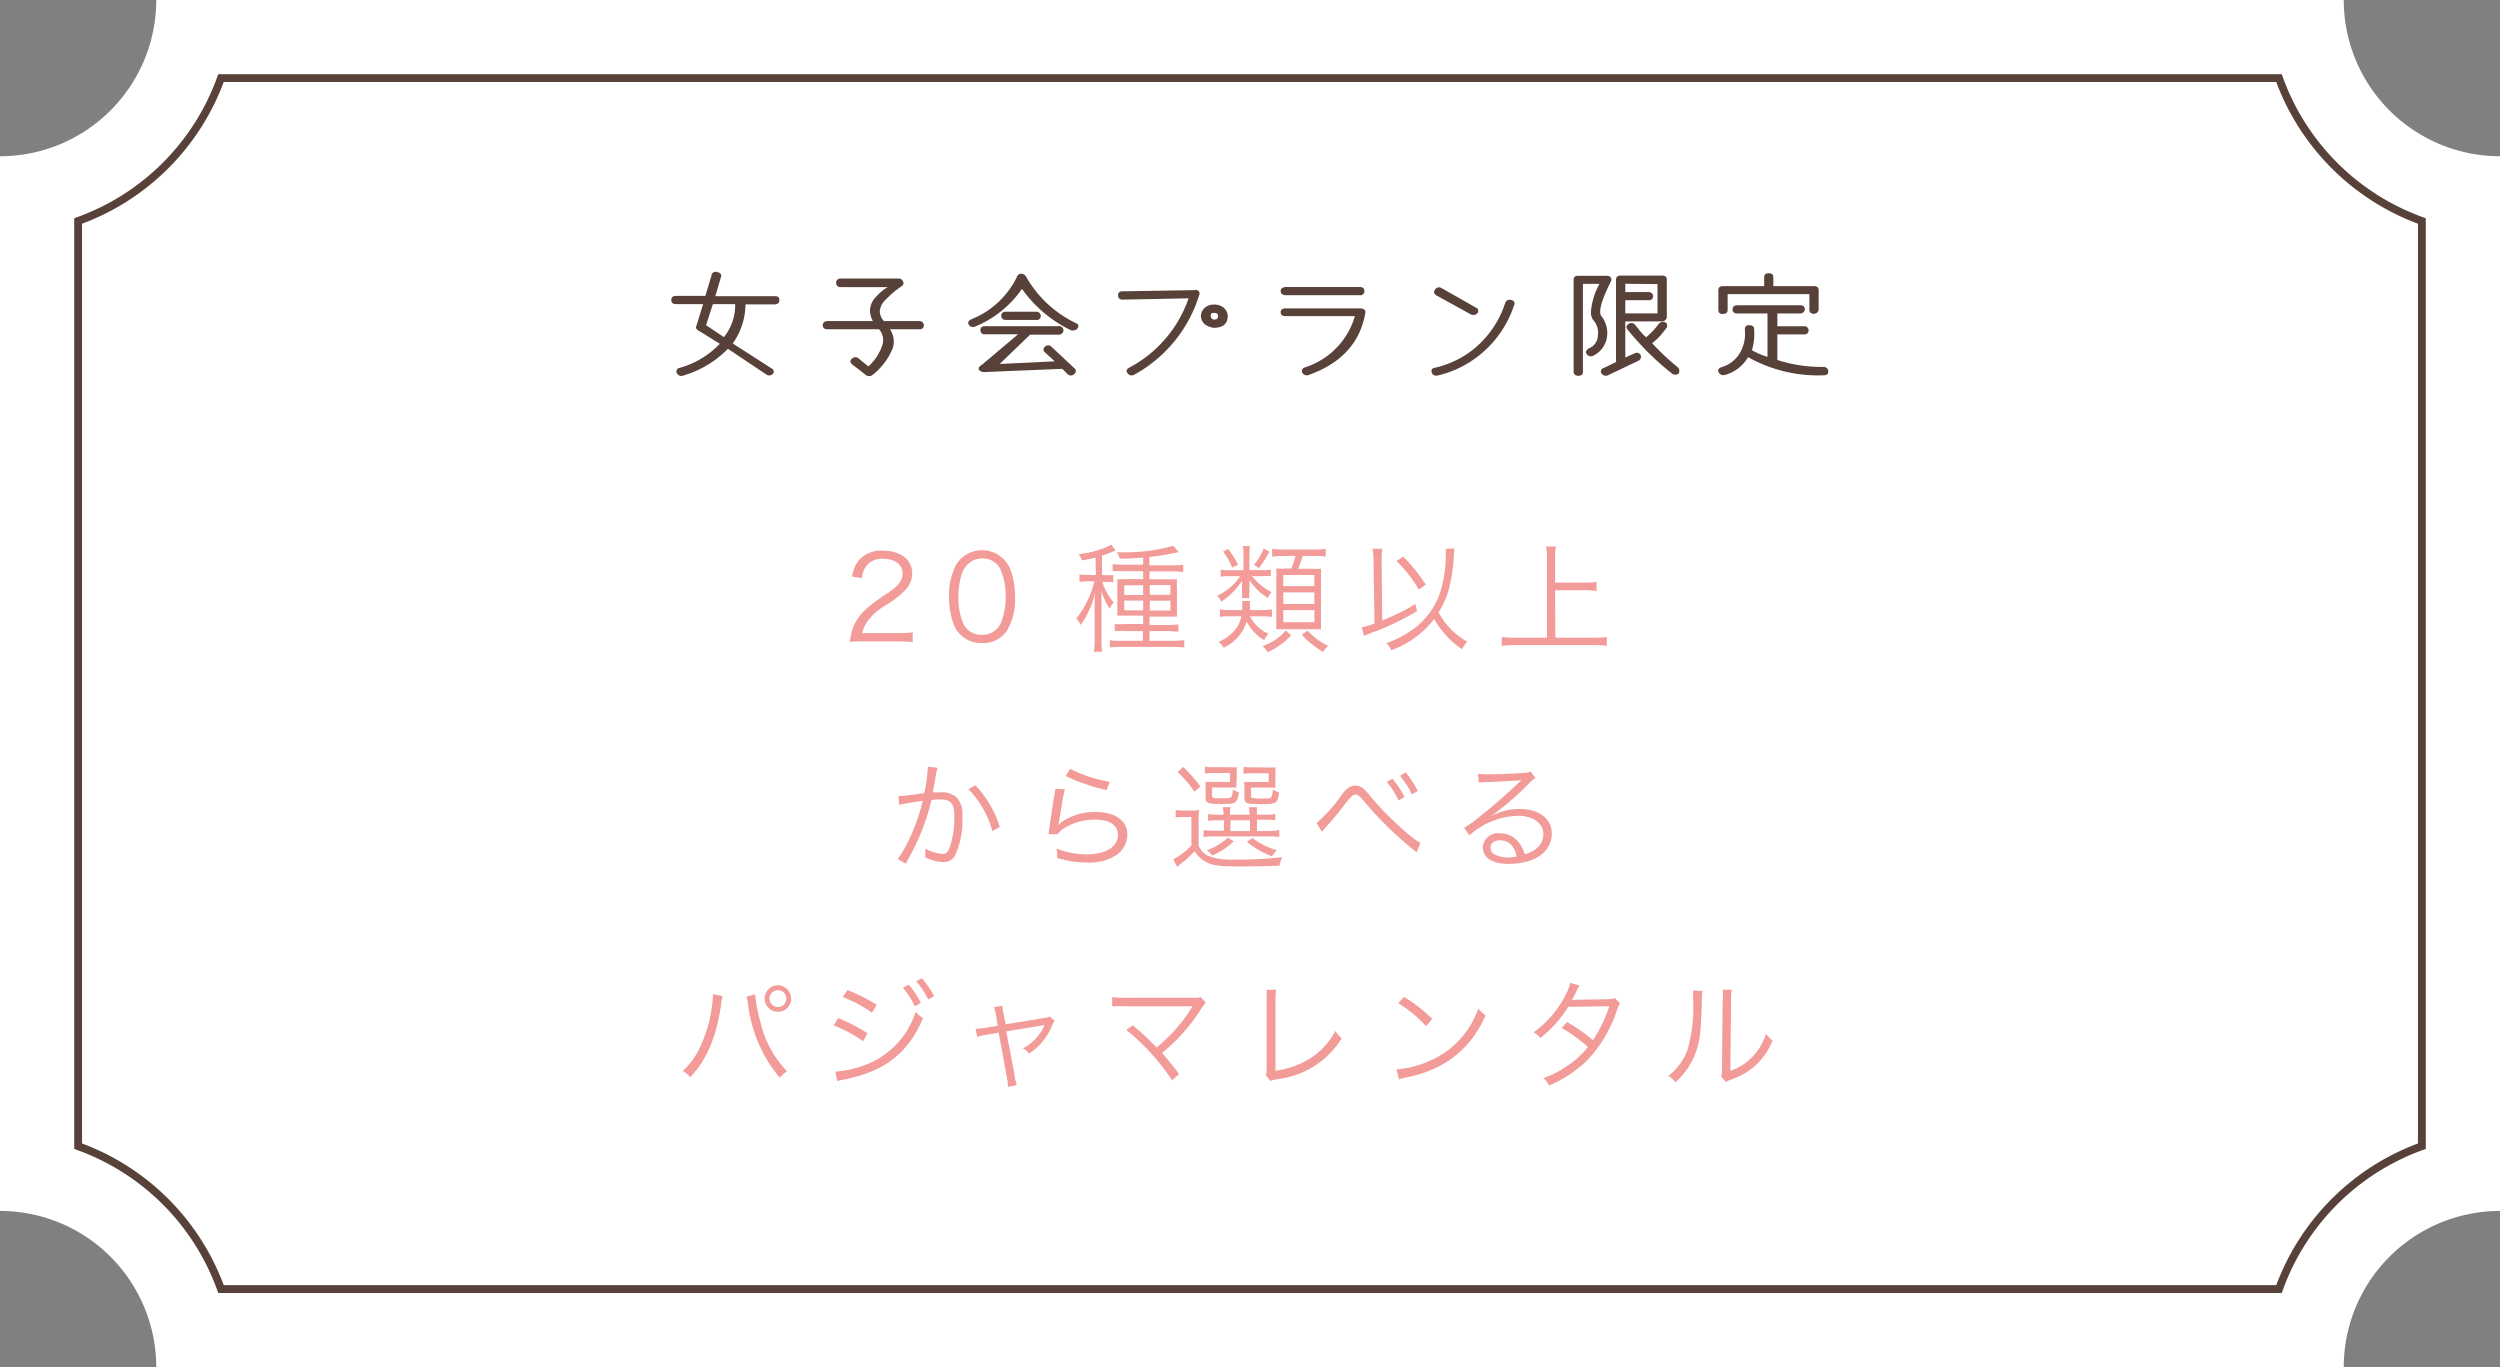 <svg xmlns="http://www.w3.org/2000/svg" viewBox="0 0 256 140">
  <rect x="0" y="0" width="256" height="140" fill="#808080" stroke="none"/>
  <defs>
    <style>
      .cls-1 {
        fill: #fff;
      }

      .cls-2 {
        fill: #574139;
      }

      .cls-3 {
        fill: #f29b98;
      }
    </style>
  </defs>
  <g id="Layer_2" data-name="Layer 2">
    <g id="デザイン">
      <g>
        <path class="cls-1" d="M256,124V16A16,16,0,0,1,240,0H16A16,16,0,0,1,0,16V124a16,16,0,0,1,16,16H240A16,16,0,0,1,256,124Z"/>
        <path class="cls-2" d="M233.65,132.4H22.35l-.1-.27A23.86,23.86,0,0,0,7.87,117.75l-.27-.1V22.35l.27-.1A23.86,23.86,0,0,0,22.25,7.87l.1-.27h211.3l.1.27a23.86,23.86,0,0,0,14.38,14.38l.27.1v95.3l-.27.1a23.86,23.86,0,0,0-14.38,14.38Zm-210.74-.8H233.09a24.69,24.69,0,0,1,14.51-14.51V22.91A24.69,24.69,0,0,1,233.09,8.4H22.91A24.69,24.69,0,0,1,8.4,22.91v94.18A24.69,24.69,0,0,1,22.91,131.6Z"/>
        <g>
          <path class="cls-3" d="M88.36,65.68a9.92,9.92,0,0,0-1.32.06,5.86,5.86,0,0,1,.35-1.58A5.37,5.37,0,0,1,89,62.1a16,16,0,0,1,1.84-1.32c1.18-.8,1.58-1.33,1.58-2.06,0-.91-.77-1.5-2-1.5a2,2,0,0,0-1.74.78,2.35,2.35,0,0,0-.42,1.21l-1-.17A3.28,3.28,0,0,1,88,57.31a3.06,3.06,0,0,1,2.41-.92c1.81,0,3,.91,3,2.33a2.5,2.5,0,0,1-.71,1.7,9.07,9.07,0,0,1-2,1.55,6.39,6.39,0,0,0-1.73,1.47,3.35,3.35,0,0,0-.68,1.39H92a10.42,10.42,0,0,0,1.46-.08v1A12.76,12.76,0,0,0,92,65.68Z"/>
          <path class="cls-3" d="M98.36,65a2.92,2.92,0,0,1-.72-1.1,8.3,8.3,0,0,1-.46-2.77,7,7,0,0,1,.7-3.26,3.12,3.12,0,0,1,5.6.48,8.19,8.19,0,0,1,.46,2.78,6.36,6.36,0,0,1-.84,3.47,2.93,2.93,0,0,1-2.55,1.25A3,3,0,0,1,98.36,65Zm.69-7.17a2.59,2.59,0,0,0-.54.88,7.45,7.45,0,0,0-.37,2.42A6.51,6.51,0,0,0,98.71,64,2,2,0,0,0,100.57,65a2,2,0,0,0,1.47-.57,2.24,2.24,0,0,0,.56-.93,7.27,7.27,0,0,0,.38-2.42,6.82,6.82,0,0,0-.54-2.8,2,2,0,0,0-1.89-1.09A2,2,0,0,0,99.05,57.84Z"/>
          <path class="cls-3" d="M112.18,57.1c-.53.13-.8.18-1.39.29a2.47,2.47,0,0,0-.33-.65,9.53,9.53,0,0,0,2.91-.75,1.72,1.72,0,0,0,.41-.22l.48.6-.41.16c-.36.15-.68.27-1,.36v2h.35a5.35,5.35,0,0,0,.8,0v.74a5.88,5.88,0,0,0-.8-.05h-.33a6.3,6.3,0,0,0,1.18,2.12,2.34,2.34,0,0,0-.42.63,7,7,0,0,1-.84-1.82c0,.39,0,.51,0,.92,0,.21,0,.37,0,.48s0,.38,0,.46v3a8.93,8.93,0,0,0,.07,1.37h-.84a10.94,10.94,0,0,0,.07-1.37V62.54c0-.55,0-1.42.06-1.93A9.11,9.11,0,0,1,110.66,64a1.84,1.84,0,0,0-.45-.66,9.88,9.88,0,0,0,1.86-3.82h-.58a9.49,9.49,0,0,0-.95.06v-.76a9,9,0,0,0,1,.06h.68Zm4.88,0c-.79.06-1.44.09-2.39.11a2.56,2.56,0,0,0-.3-.65H115a18.36,18.36,0,0,0,5.15-.67l.54.65-.49.1a23.32,23.32,0,0,1-2.5.39v.86H120a7.49,7.49,0,0,0,1.16-.07v.75a9.11,9.11,0,0,0-1.12-.06h-2.33v.81h1.72a10.68,10.68,0,0,0,1.09,0,8.24,8.24,0,0,0,0,1V62c0,.64,0,.88,0,1.14-.3,0-.57,0-1.08,0h-1.73V64h1.78a6.76,6.76,0,0,0,1.18-.06v.74c-.37,0-.75-.06-1.19-.06h-1.77v1h2.33a9.85,9.85,0,0,0,1.23-.07v.76a8.35,8.35,0,0,0-1.25-.07h-5.12a8,8,0,0,0-1.25.06v-.74a7.8,7.8,0,0,0,1.25.06h2.13v-1H115.3a11.1,11.1,0,0,0-1.15,0v-.72a8.22,8.22,0,0,0,1.14,0h1.77v-.86h-1.58c-.49,0-.81,0-1.07,0,0-.38,0-.68,0-1.14V60.3a9.26,9.26,0,0,0,0-1,11.18,11.18,0,0,0,1.13,0h1.52v-.81h-2a10.25,10.25,0,0,0-1.13,0v-.73a7.47,7.47,0,0,0,1.13.06h2Zm-1.94,2.83v1h1.94v-1Zm0,1.57v1h1.94v-1Zm2.62-.59h2.11v-1h-2.11Zm0,1.6h2.11v-1h-2.11Z"/>
          <path class="cls-3" d="M129.33,58.38a3.15,3.15,0,0,0,.8-.05V59a3.79,3.79,0,0,0-.79,0h-1.13a5.88,5.88,0,0,0,2,1.63,1.87,1.87,0,0,0-.38.6,6.11,6.11,0,0,1-1.89-1.82,6.68,6.68,0,0,1,0,.78v.4a2.94,2.94,0,0,0,0,.66h-.76a3.24,3.24,0,0,0,0-.65v-.41c0-.24,0-.47,0-.73a7.09,7.09,0,0,1-2.13,2.16,1.65,1.65,0,0,0-.42-.61A5.88,5.88,0,0,0,127,59h-1.06a4.8,4.8,0,0,0-.94.06v-.73a4.83,4.83,0,0,0,1,.06h1.33V56.73a3.93,3.93,0,0,0-.06-.81H128a4.62,4.62,0,0,0-.06.81v1.65ZM128,63.11a3.83,3.83,0,0,0,1.89,1.78,2.51,2.51,0,0,0-.43.66,4.53,4.53,0,0,1-1.8-1.92,4.33,4.33,0,0,1-2.36,2.69,2.07,2.07,0,0,0-.51-.59,4.47,4.47,0,0,0,1.67-1.22,3,3,0,0,0,.65-1.4H126a6.22,6.22,0,0,0-1.08.06V62.4a6.37,6.37,0,0,0,1.07.07h1.21a3.47,3.47,0,0,0,0-.43,1.79,1.79,0,0,0,0-.5h.8a1.87,1.87,0,0,0,0,.52,3.32,3.32,0,0,1,0,.41h1.18a5.75,5.75,0,0,0,1.08-.07v.77a8.17,8.17,0,0,0-1.09-.06Zm-2.23-6.9a9.2,9.2,0,0,1,1,1.62l-.6.29a6.18,6.18,0,0,0-.93-1.63Zm4.21.28a9.82,9.82,0,0,1-1.06,1.68l-.52-.33a5.64,5.64,0,0,0,1-1.67Zm2.23,8.57a7.31,7.31,0,0,1-2.4,1.72,3.29,3.29,0,0,0-.52-.62,5.3,5.3,0,0,0,1.24-.61,4,4,0,0,0,1.12-1Zm-.8-8.12a5.65,5.65,0,0,0-1.14.07V56.2a6,6,0,0,0,1.17.07h3.14a6.67,6.67,0,0,0,1.17-.07V57a6.16,6.16,0,0,0-1.17-.07h-1.18a11.3,11.3,0,0,1-.47,1.31h1.26a7.1,7.1,0,0,0,1.08,0c0,.3,0,.65,0,1.12v3.93c0,.46,0,.84,0,1.14-.37,0-.64,0-1,0h-2.58c-.39,0-.65,0-1,0,0-.32,0-.66,0-1.08v-4a9.07,9.07,0,0,0,0-1.13,9.48,9.48,0,0,0,1,0h.54a7.42,7.42,0,0,0,.43-1.31Zm0,3.08h3.18V58.88h-3.18Zm0,1.83h3.18V60.66h-3.18Zm0,1.86h3.18V62.48h-3.18Zm2.49.87A7.08,7.08,0,0,0,136,66.14a2.6,2.6,0,0,0-.52.62A10.25,10.25,0,0,1,133.3,65Z"/>
          <path class="cls-3" d="M140.65,57.45a7.07,7.07,0,0,0-.1-1.26h1a7.37,7.37,0,0,0-.07,1.12v.15l.06,6.08c.66-.27,1.05-.45,1.57-.7a15.34,15.34,0,0,0,1.83-1l.16.74a27.2,27.2,0,0,1-4.7,2.24,5.22,5.22,0,0,0-.71.3l-.26-.87a11.64,11.64,0,0,0,1.32-.4Zm8.3-1.28a8.71,8.71,0,0,0-.1,1.19,18.06,18.06,0,0,1-.54,3.17,9,9,0,0,1-1,2.18,7.51,7.51,0,0,0,2.94,3,3.23,3.23,0,0,0-.54.77,9,9,0,0,1-1.85-1.66,8.82,8.82,0,0,1-1-1.44,9.58,9.58,0,0,1-4.39,3.2,2.32,2.32,0,0,0-.51-.72,10.32,10.32,0,0,0,2.4-1.19A7.65,7.65,0,0,0,147.66,60a13.19,13.19,0,0,0,.39-3.18,5.23,5.23,0,0,0,0-.62ZM143.7,57A17.62,17.62,0,0,1,146,59.87l-.72.5A13.57,13.57,0,0,0,143,57.45Z"/>
          <path class="cls-3" d="M159.27,65.3h3.92a10.23,10.23,0,0,0,1.34-.07v.91a9.38,9.38,0,0,0-1.34-.08h-8a10.5,10.5,0,0,0-1.41.08v-.91a10.89,10.89,0,0,0,1.41.07h3.22V57.21a8.36,8.36,0,0,0-.09-1.25h1a8.3,8.3,0,0,0-.08,1.25v2.45h3a8.72,8.72,0,0,0,1.25-.07v.93a8.74,8.74,0,0,0-1.25-.08h-3Z"/>
          <path class="cls-3" d="M92,81.52c.43,0,1.68-.15,2.65-.31A15,15,0,0,0,95,78.67v-.16l1,.11a7,7,0,0,0-.23,1.15c-.06.35-.15.8-.25,1.37.27,0,.43,0,.7,0a2.28,2.28,0,0,1,1.73.51,2.41,2.41,0,0,1,.59,1.93,8.34,8.34,0,0,1-.8,4.13,1.28,1.28,0,0,1-1.18.56,4.43,4.43,0,0,1-1.81-.47,3.1,3.1,0,0,0,0-.42,2.8,2.8,0,0,0,0-.48,4.41,4.41,0,0,0,1.78.55c.31,0,.53-.19.69-.57a9.4,9.4,0,0,0,.5-3.34c0-1.27-.36-1.68-1.47-1.68-.27,0-.42,0-.87.06A22.27,22.27,0,0,1,93.52,87q-.22.44-.78,1.44l-.81-.48a11.76,11.76,0,0,0,1.24-2.17A19.16,19.16,0,0,0,94.49,82c-1,.15-1.6.25-1.71.27a6.15,6.15,0,0,0-.7.16Zm7.88-1.1a10.85,10.85,0,0,1,2.5,4.25l-.76.44a9.87,9.87,0,0,0-2.45-4.3Z"/>
          <path class="cls-3" d="M109.05,80.82a9.85,9.85,0,0,0-.28,1.32c-.28,1.74-.31,1.82-.34,2.1a1.64,1.64,0,0,1-.05.27h0c.16-.16.24-.25.37-.36a6,6,0,0,1,3.47-1c2,0,3.22.91,3.22,2.32a2.57,2.57,0,0,1-1.08,2.06,5,5,0,0,1-3,.79,10.24,10.24,0,0,1-2.1-.21l-1-.24a2.3,2.3,0,0,0,0-.23,2.91,2.91,0,0,0-.08-.75,8.34,8.34,0,0,0,3.06.6c2,0,3.24-.79,3.24-2,0-1-.87-1.56-2.33-1.56a5.8,5.8,0,0,0-3.36,1,2.24,2.24,0,0,0-.48.49l-.93,0c0-.22,0-.32.09-.71.12-.91.34-2.3.5-3.31a3,3,0,0,0,.09-.63Zm.53-2.09a14.24,14.24,0,0,0,4.06,1.33l-.33.84a17,17,0,0,1-2.34-.68,14.62,14.62,0,0,1-1.84-.76Z"/>
          <path class="cls-3" d="M120.39,82.94a4.69,4.69,0,0,0,.92.06h.57a5.15,5.15,0,0,0,.91-.06,8.89,8.89,0,0,0-.05,1.26v2.36a1.88,1.88,0,0,0,1,1.09,6.52,6.52,0,0,0,2.73.36,35,35,0,0,0,4.83-.24,3.4,3.4,0,0,0-.28.87c-1.23.06-2.58.08-4,.08-2.1,0-2.72-.07-3.44-.41a3.17,3.17,0,0,1-1.25-1.15c-.36.37-.56.58-.83.82l-.57.46a3.43,3.43,0,0,0-.38.34l-.4-.79A6.66,6.66,0,0,0,122,86.56v-2.9h-.73a4.49,4.49,0,0,0-.88.06Zm.76-4.41a15.24,15.24,0,0,1,1.77,2l-.61.54a11,11,0,0,0-1.71-2ZM124.83,84a6.39,6.39,0,0,0-1.12.06v-.7a6,6,0,0,0,1.11.06h.47a6.4,6.4,0,0,0-.07-.76H126a6.36,6.36,0,0,0-.05.76h2a4.66,4.66,0,0,0-.06-.76h.82a7,7,0,0,0,0,.76h.78a6,6,0,0,0,1.1-.06V84a6.59,6.59,0,0,0-1.13-.06h-.75V85.1h1.11A6.9,6.9,0,0,0,131,85v.71a7,7,0,0,0-1.18-.06h-5.48a5.94,5.94,0,0,0-1.09.06V85a5.82,5.82,0,0,0,1.08.06h1V84ZM126.62,80a5.56,5.56,0,0,0,0,.64c-.23,0-.43,0-.74,0h-1.77v.77c0,.3.08.34.87.34s1,0,1.14-.18a2.12,2.12,0,0,0,.12-.73,2,2,0,0,0,.62.28c-.07.6-.14.83-.35,1s-.49.2-1.46.2c-1.4,0-1.6-.08-1.6-.7v-.9a5.74,5.74,0,0,0,0-.66,6.69,6.69,0,0,0,.75,0h1.75v-.9h-1.63a5.91,5.91,0,0,0-.94.06v-.72a5,5,0,0,0,.94.06h1.27a8.27,8.27,0,0,0,1.06,0,6,6,0,0,0,0,.64Zm-.29,6.16a7.48,7.48,0,0,1-2.21,1.45,1.58,1.58,0,0,0-.55-.54,6.24,6.24,0,0,0,2.17-1.3ZM126,85.1h2V84h-2Zm4.6-5.09a5.65,5.65,0,0,0,0,.64c-.23,0-.43,0-.74,0H128.1v.77c0,.19,0,.24.15.29a3,3,0,0,0,.71.06c.82,0,1.11,0,1.21-.13a1.64,1.64,0,0,0,.16-.79,2.5,2.5,0,0,0,.64.28c-.14,1.17-.23,1.21-1.92,1.21-1.44,0-1.62-.08-1.62-.72v-.87a4.15,4.15,0,0,0-.05-.67,7.24,7.24,0,0,0,.77,0h1.76v-.9h-1.63a5.91,5.91,0,0,0-.94.06v-.72a5,5,0,0,0,.94.06h1.27a8.27,8.27,0,0,0,1.06,0,5.84,5.84,0,0,0,0,.64Zm-2.35,5.81a7.87,7.87,0,0,0,2.51,1.25,3.12,3.12,0,0,0-.51.61,8.68,8.68,0,0,1-2.57-1.48Z"/>
          <path class="cls-3" d="M134.82,84.28a15,15,0,0,0,2.41-2.67,4,4,0,0,1,.6-.72,1.46,1.46,0,0,1,1-.46,1.49,1.49,0,0,1,1,.54c.12.11.32.34.87,1,1.47,1.73,4.13,4.14,4.76,4.32l-.4,1a1.94,1.94,0,0,0-.29-.25,36,36,0,0,1-5.24-5.17c-.33-.37-.52-.51-.72-.51s-.37.09-1,.86a30.17,30.17,0,0,1-2.1,2.55l-.35.4Zm7.77-4.53a9.08,9.08,0,0,1,1.23,1.86l-.6.36A8.75,8.75,0,0,0,142,80.06Zm1.35-.66A10.46,10.46,0,0,1,145.18,81l-.6.35a9.09,9.09,0,0,0-1.22-1.9Z"/>
          <path class="cls-3" d="M151.36,79.22a5.59,5.59,0,0,0,1.13.07c1,0,2.59-.07,3.67-.15a1.42,1.42,0,0,0,.58-.13l.5.66c-.17.08-.23.13-.61.5a31.11,31.11,0,0,1-3.95,3.41l0,0a6.07,6.07,0,0,1,2.93-.74c2,0,3.29,1,3.29,2.52,0,1.87-1.74,3.1-4.4,3.1-1.69,0-2.66-.62-2.66-1.72a1.55,1.55,0,0,1,1.73-1.41,2.4,2.4,0,0,1,2,1,3.25,3.25,0,0,1,.56,1.15c1.25-.35,1.91-1.08,1.91-2.1s-1-1.84-2.57-1.84a7.7,7.7,0,0,0-5,2l-.54-.76a15,15,0,0,0,1.68-1.23c1.28-1,3.17-2.68,4-3.5l.17-.17,0,0,.05,0,0,0-.11,0c-.38.07-1.82.15-3.64.21-.27,0-.39,0-.65.06Zm2.26,6.83c-.6,0-1,.28-1,.74a.81.81,0,0,0,.48.73,3,3,0,0,0,1.34.28,3.81,3.81,0,0,0,.87-.09C155.08,86.62,154.48,86.05,153.62,86.05Z"/>
          <path class="cls-3" d="M74,102a4.79,4.79,0,0,0-.15.81c-.5,3.42-1.48,5.72-3.17,7.49a2.64,2.64,0,0,0-.77-.63,7.44,7.44,0,0,0,1.74-2.37,13.91,13.91,0,0,0,1.24-4.16A9.91,9.91,0,0,0,73,102a1.49,1.49,0,0,0,0-.19Zm3.33-.18a14.48,14.48,0,0,0,.55,2.88,10.57,10.57,0,0,0,2.72,5,2.58,2.58,0,0,0-.74.67,14.3,14.3,0,0,1-3.26-7.53,4.65,4.65,0,0,0-.16-.79Zm3.69.43a1.36,1.36,0,1,1-1.35-1.36A1.36,1.36,0,0,1,81,102.27Zm-2.22,0a.86.86,0,1,0,.87-.85A.86.86,0,0,0,78.78,102.27Z"/>
          <path class="cls-3" d="M85.84,104.25a19,19,0,0,1,3,1.56l-.47.81A13.48,13.48,0,0,0,85.36,105Zm-.31,5.48h.07a10.93,10.93,0,0,0,3.16-.74,8.58,8.58,0,0,0,5-5.38,4.06,4.06,0,0,0,.75.65c-1.51,3.63-4,5.52-8.3,6.33a3.46,3.46,0,0,0-.47.12Zm1.25-8.35a19.67,19.67,0,0,1,3,1.51l-.49.81a13.16,13.16,0,0,0-3-1.6Zm6.28-.55a9.51,9.51,0,0,1,1.23,1.86l-.6.36a9.7,9.7,0,0,0-1.23-1.91Zm1.35-.65A9.13,9.13,0,0,1,95.65,102l-.6.35a9,9,0,0,0-1.23-1.88Z"/>
          <path class="cls-3" d="M102,104a3.72,3.72,0,0,0-.22-.87l.87-.14a4.54,4.54,0,0,0,.13.9l.2,1,4-.66a1.51,1.51,0,0,0,.51-.14l.51.44a2.27,2.27,0,0,0-.28.53,6.18,6.18,0,0,1-2.33,2.82,2.06,2.06,0,0,0-.64-.52,4.93,4.93,0,0,0,2.17-2.3l0-.11-.31.08-3.57.58.86,4.51a3.82,3.82,0,0,0,.23,1l-.92.17a4.77,4.77,0,0,0-.11-1l-.84-4.55-1.19.21a4.59,4.59,0,0,0-1,.24l-.17-.85a6.27,6.27,0,0,0,1.12-.11l1.15-.19Z"/>
          <path class="cls-3" d="M116,105a25.88,25.88,0,0,1,2.44,2.27,20.45,20.45,0,0,0,1.59-1.48,16.82,16.82,0,0,0,2-2.6l.1-.14-6.85,0a12.94,12.94,0,0,0-1.39,0v-.95a8.68,8.68,0,0,0,1.4.07h7a1.49,1.49,0,0,0,.67-.08l.51.6a3,3,0,0,0-.48.63,18.33,18.33,0,0,1-4,4.5,27.55,27.55,0,0,1,1.75,2.18l-.73.61a22.73,22.73,0,0,0-4.68-5.15Z"/>
          <path class="cls-3" d="M130.67,101.35a8.27,8.27,0,0,0-.06,1.06l0,7.24a9.08,9.08,0,0,0,3.43-1.2,7.35,7.35,0,0,0,2.7-2.88,3,3,0,0,0,.66.75,9,9,0,0,1-6.61,4.19,2.86,2.86,0,0,0-.7.18l-.48-.6a2.26,2.26,0,0,0,.09-.78l0-6.87V102a4.78,4.78,0,0,0,0-.64Z"/>
          <path class="cls-3" d="M143,109.51a10.19,10.19,0,0,0,3.49-.92,9,9,0,0,0,4.89-5.34,2.48,2.48,0,0,0,.74.71,10.52,10.52,0,0,1-3.66,4.58,12.17,12.17,0,0,1-4.48,1.79c-.32.07-.42.1-.72.19Zm.77-7.43a15.77,15.77,0,0,1,2.89,2.25l-.63.75a12.92,12.92,0,0,0-2.85-2.35Z"/>
          <path class="cls-3" d="M161.75,100.93a4.16,4.16,0,0,0-.42.79,7.3,7.3,0,0,1-.37.66c.17,0,.17,0,3.71-.06a2,2,0,0,0,.69-.12l.54.54a2.93,2.93,0,0,0-.35.79,13.54,13.54,0,0,1-3.13,5.16,13.16,13.16,0,0,1-3.79,2.47,2.19,2.19,0,0,0-.58-.75,10.77,10.77,0,0,0,2.48-1.3,8.32,8.32,0,0,0,2.07-1.9,14.8,14.8,0,0,0-2.68-1.94l.55-.61a16.14,16.14,0,0,1,2.65,1.86,14.34,14.34,0,0,0,1.67-3.48l-4.2.06a12.11,12.11,0,0,1-2.86,3.19,2.18,2.18,0,0,0-.69-.58,10.45,10.45,0,0,0,3.06-3.42,6.33,6.33,0,0,0,.7-1.64Z"/>
          <path class="cls-3" d="M174.34,101.48a5.45,5.45,0,0,0-.07,1c-.1,3.25-.19,4.14-.65,5.35a7.36,7.36,0,0,1-2.07,3,2.27,2.27,0,0,0-.72-.65,5.89,5.89,0,0,0,2-2.76,16.06,16.06,0,0,0,.54-5.14,6.32,6.32,0,0,0,0-.85Zm3-.13a4,4,0,0,0-.08,1.05l-.07,7.25a5.54,5.54,0,0,0,2.23-1.4,5.93,5.93,0,0,0,1.42-2.39,3.37,3.37,0,0,0,.67.69,6.79,6.79,0,0,1-2.41,3.08,8.13,8.13,0,0,1-1.72.88l-.38.14-.28.13-.48-.55a1.82,1.82,0,0,0,.09-.81l.07-7a4.66,4.66,0,0,0,0-1.07Z"/>
        </g>
        <g>
          <path class="cls-2" d="M73.43,27.86c.33.06.47.22.41.47l-.59,2h6.09c.32,0,.47.1.47.39s-.15.42-.47.45h-3a7,7,0,0,1-1.31,4l4,2.57a.34.34,0,0,1,.07.58.51.51,0,0,1-.67,0l-3.89-2.6a10.58,10.58,0,0,1-4.58,2.74.5.5,0,0,1-.63-.22.36.36,0,0,1,.23-.56,9,9,0,0,0,4.15-2.48L71.44,33.8c-.17-.14-.21-.29-.13-.43L72,31.14H69.21c-.3,0-.46-.14-.47-.42s.17-.42.49-.42h3l.62-2.06A.42.42,0,0,1,73.43,27.86ZM73,31.14l-.7,2.16,1.83,1.22a5.22,5.22,0,0,0,1.15-3.38Z"/>
          <path class="cls-2" d="M86.11,28.52H92a.49.49,0,0,1,.48.32.35.35,0,0,1-.11.44,9.66,9.66,0,0,0-1.67,1.4,1.81,1.81,0,0,0-.61,1.2,1.5,1.5,0,0,0,.43,1h3.6a.44.44,0,0,1,.48.41c0,.29-.15.43-.47.43h-3a2.21,2.21,0,0,1,.3,1.9,6.6,6.6,0,0,1-2.1,2.79.57.57,0,0,1-.66,0c-.52-.42-1-.78-1.4-1.08q-.34-.32-.06-.57a.5.5,0,0,1,.71-.06c.34.29.68.56,1,.82a5,5,0,0,0,1.45-2.23,1.7,1.7,0,0,0-.35-1.57H84.71c-.31,0-.46-.18-.46-.42s.18-.42.49-.42h4.65a2.18,2.18,0,0,1-.3-1.21,2.14,2.14,0,0,1,.67-1.33,4.51,4.51,0,0,1,1.15-.94H86.1c-.31,0-.47-.16-.48-.43S85.79,28.52,86.11,28.52Z"/>
          <path class="cls-2" d="M105.07,28.33a11.66,11.66,0,0,0,5.21,4.81c.2.13.21.32,0,.56a.68.68,0,0,1-.63.11,13.12,13.12,0,0,1-5-4.23,10.85,10.85,0,0,1-4.82,3.87.52.52,0,0,1-.63-.2c-.13-.25,0-.43.23-.54a8.84,8.84,0,0,0,4.69-4.33.46.46,0,0,1,.46-.35A.55.55,0,0,1,105.07,28.33Zm3.83,5.53a.48.48,0,0,1-.49.41h-2.93l-3.11,3L108,37l-1-.92c-.2-.18-.19-.38,0-.57a.45.45,0,0,1,.67,0l2.38,2.23c.18.21.15.41-.1.61a.49.49,0,0,1-.59,0l-.58-.58-8,.33a.63.63,0,0,1-.48-.17c-.18-.18-.08-.39.3-.62l3.65-3.08h-3.39a.4.4,0,0,1-.46-.42c0-.28.15-.41.47-.41h7.49A.45.45,0,0,1,108.9,33.86Zm-2.33-1.52a.39.39,0,0,1-.46.42H103c-.31,0-.47-.17-.47-.43s.16-.41.48-.41h3.07A.44.44,0,0,1,106.57,32.34Z"/>
          <path class="cls-2" d="M122.79,29.86a.43.43,0,0,1,0,.38,14,14,0,0,1-6.68,8.15.5.5,0,0,1-.64-.16c-.18-.24-.12-.44.16-.58a12.72,12.72,0,0,0,6.08-7.1l-6.74.13q-.45,0-.48-.42c0-.3.14-.44.48-.43l7.34-.12A.45.45,0,0,1,122.79,29.86Zm.59,1.65a1.35,1.35,0,0,1,.91-.32,1.51,1.51,0,0,1,.94.26,1.15,1.15,0,0,1,.49.88c0,.81-.45,1.23-1.45,1.24-.84-.15-1.27-.56-1.3-1.24A1.18,1.18,0,0,1,123.38,31.51Zm.93,1.22c.3,0,.45-.13.42-.39s-.17-.29-.44-.3-.3.11-.31.29S124.07,32.68,124.31,32.73Z"/>
          <path class="cls-2" d="M139.72,29.81a.42.42,0,0,1-.47.42h-7.63q-.48-.06-.48-.42t.48-.42h7.61C139.54,29.39,139.7,29.53,139.72,29.81Zm-8.1,1.77h7.7a.59.59,0,0,1,.4.14.34.34,0,0,1,.08.37q-.8,4.53-5.8,6.31a.54.54,0,0,1-.65-.23c-.1-.27,0-.46.3-.56a7.76,7.76,0,0,0,5.09-5.24h-7.12c-.3,0-.46-.12-.48-.37S131.3,31.58,131.62,31.58Z"/>
          <path class="cls-2" d="M154.8,30.74a.34.34,0,0,1,.24.52,10.91,10.91,0,0,1-3.91,5.39,10.63,10.63,0,0,1-4,1.82c-.32,0-.5-.14-.54-.41s.12-.38.47-.43A10,10,0,0,0,150.58,36a10.1,10.1,0,0,0,3.56-5A.48.48,0,0,1,154.8,30.74Zm-7.19-1.24,3.53,2a.36.36,0,0,1,.14.58.57.57,0,0,1-.67.11l-3.52-1.94c-.27-.17-.31-.37-.14-.59A.46.46,0,0,1,147.61,29.5Z"/>
          <path class="cls-2" d="M164.5,34.8a2.56,2.56,0,0,1-1.4,1.65.53.53,0,0,1-.65-.23c-.13-.2,0-.39.25-.55a1.43,1.43,0,0,0,.92-1.29,1.94,1.94,0,0,0-.46-1.59,1.33,1.33,0,0,1-.25-.86,7,7,0,0,1,.88-2.86h-1.7v9c0,.28-.16.42-.48.41s-.47-.18-.47-.42V28.65c0-.27.15-.41.47-.41h2.9a.52.52,0,0,1,.43.17c.09.11.08.26,0,.45-.93,1.84-1.25,3-1,3.46A2.81,2.81,0,0,1,164.5,34.8ZM168,36.35a.47.47,0,0,1-.16.56l-3.21,1.53a.53.53,0,0,1-.64-.21.34.34,0,0,1,.17-.52l1.32-.63V28.65c0-.28.15-.43.47-.43h4.25c.32,0,.48.14.48.41v3.88a.49.49,0,0,1-.47.4h-3.78v3.7l.92-.41A.46.46,0,0,1,168,36.35Zm-1.57-7.29v.85h2.37a.44.44,0,0,1,.48.42.41.41,0,0,1-.47.41h-2.38v1.35h3.3v-3Zm5.45,9.21a.58.58,0,0,1-.65,0,29.87,29.87,0,0,1-2.86-2.59c-.76-.8-1.33-1.45-1.71-1.94-.18-.21-.14-.41.12-.58a.49.49,0,0,1,.65.1l.41.51a7,7,0,0,0,.72.77,7,7,0,0,0,.82-.79c.21-.25.37-.43.46-.56s.33-.3.65-.2a.39.39,0,0,1,.17.57c-.12.17-.3.39-.54.69a5.82,5.82,0,0,1-.94.89,24.19,24.19,0,0,0,2.65,2.49C172,37.82,172,38,171.89,38.27Z"/>
          <path class="cls-2" d="M187.22,38c0,.27-.11.42-.46.43A14.62,14.62,0,0,1,179,36.57a3.89,3.89,0,0,1-2.36,1.82.54.54,0,0,1-.65-.27c-.14-.24,0-.41.29-.52a3.21,3.21,0,0,0,1.93-1.54,3.81,3.81,0,0,0,.46-2.29c0-.3.1-.46.41-.47s.52.09.54.37a6,6,0,0,1-.22,2.19,7.6,7.6,0,0,0,1.59.68V32.1h-3.1c-.32,0-.48-.17-.48-.41s.15-.43.48-.43h6.46c.31,0,.46.14.47.43a.48.48,0,0,1-.47.41H182v1.31h2.72a.42.42,0,0,1,.48.42.41.41,0,0,1-.47.41H182v2.62a14.51,14.51,0,0,0,4.78.71A.49.49,0,0,1,187.22,38Zm-10.79-5.84c-.31,0-.47-.15-.47-.43v-2c0-.29.16-.43.47-.43h4.22v-.9c0-.28.15-.42.47-.42s.47.13.47.42v.9h4.17c.31,0,.47.14.47.42v2a.48.48,0,0,1-.47.41q-.48,0-.48-.42V30.12h-8.37v1.6Q176.91,32.16,176.43,32.14Z"/>
        </g>
      </g>
    </g>
  </g>
</svg>
